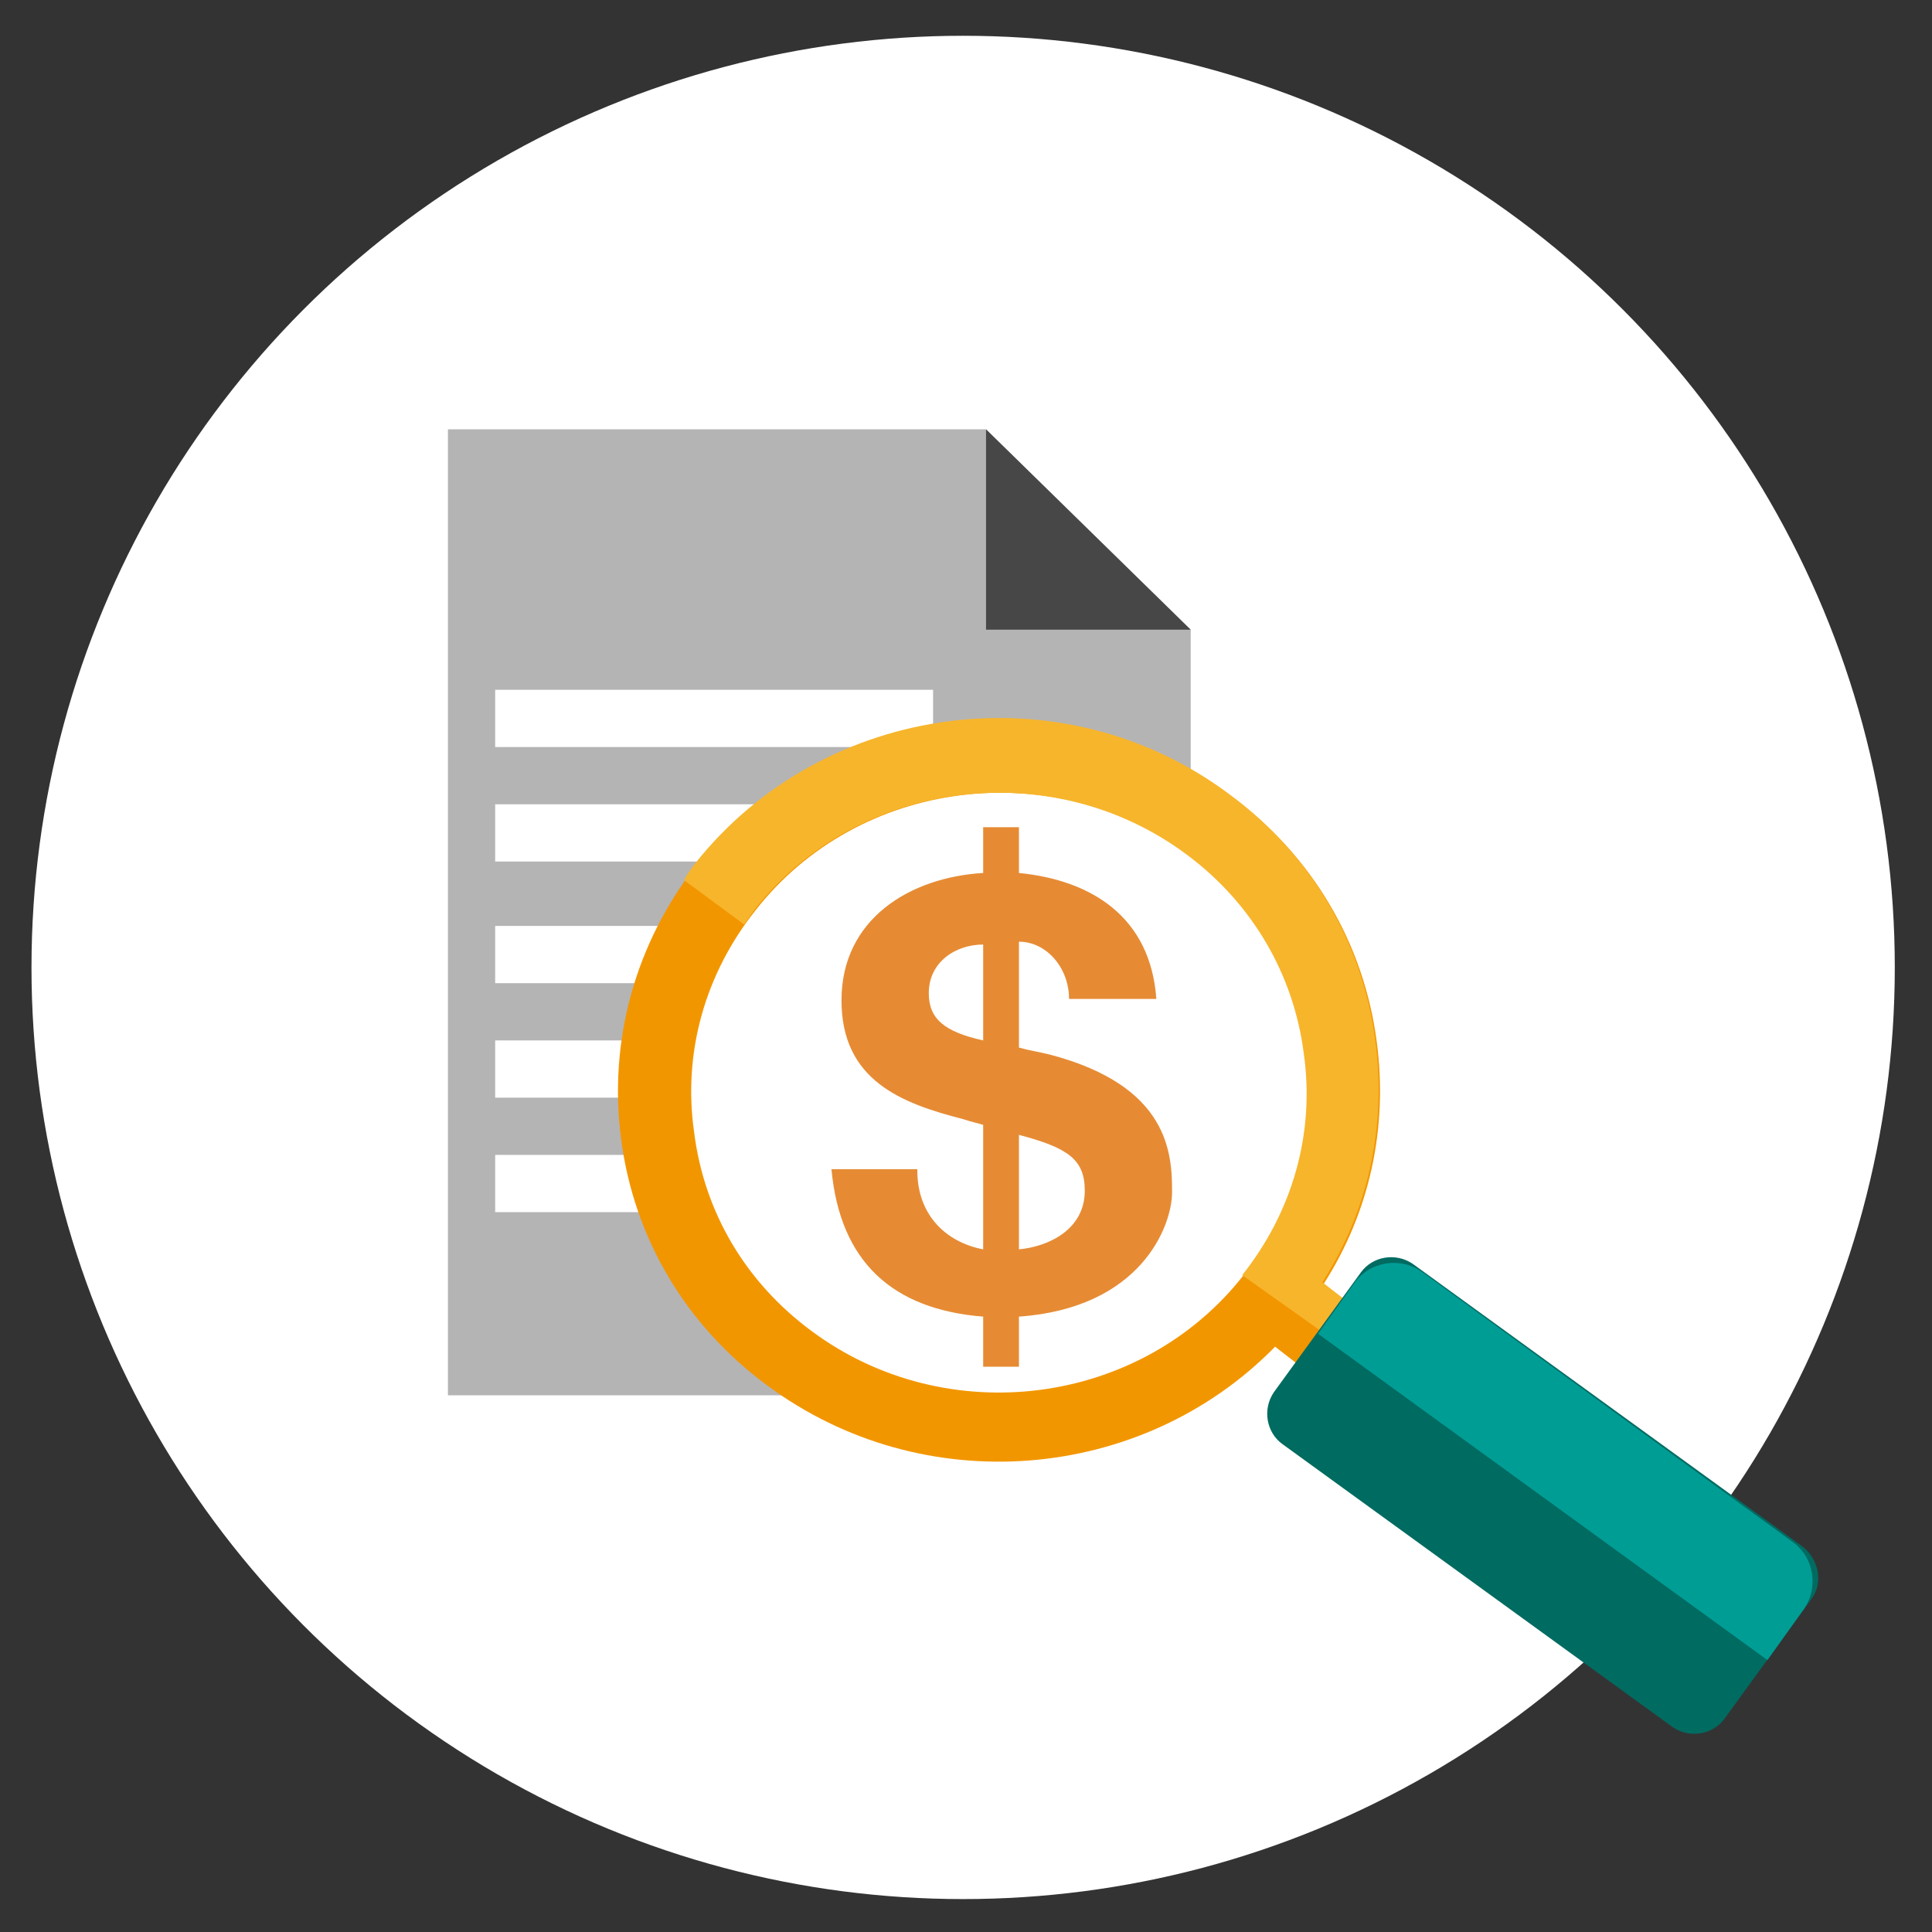 <?xml version="1.0" encoding="utf-8"?>
<!-- Generator: Adobe Illustrator 23.1.0, SVG Export Plug-In . SVG Version: 6.00 Build 0)  -->
<svg version="1.1" id="圖層_1" xmlns="http://www.w3.org/2000/svg" xmlns:xlink="http://www.w3.org/1999/xlink" x="0px" y="0px"
	 viewBox="0 0 135 135" style="enable-background:new 0 0 135 135;" xml:space="preserve">
<rect x="0" y="0" width="135" height="135" fill="#333333" stroke="none"/>
<style type="text/css">
	.st0{fill:#FFFFFF;}
	.st1{fill:#B4B4B5;}
	.st2{fill:#474747;}
	.st3{fill:#E3E4E4;}
	.st4{fill:#F29600;}
	.st5{fill:#F7B52C;}
	.st6{fill:#006B61;}
	.st7{fill:#009D95;}
	.st8{enable-background:new    ;}
	.st9{fill:#E68B34;}
</style>
<g id="Layer_2_2_">
	<circle class="st0" cx="67.3" cy="67.6" r="65.1"/>
</g>
<g>
	<g>
		<g>
			<polygon class="st1" points="68.9,30 31.3,30 31.3,97.5 83.2,97.5 83.2,44 			"/>
			<polygon class="st2" points="68.9,44 83.2,44 68.9,30 			"/>
		</g>
		<rect x="34.6" y="80.7" class="st0" width="45.3" height="4"/>
		<rect x="34.6" y="72.7" class="st0" width="45.3" height="4"/>
		<rect x="34.6" y="64.7" class="st0" width="45.3" height="4"/>
		<rect x="34.6" y="56.2" class="st0" width="45.3" height="4"/>
		<rect x="34.6" y="48.2" class="st0" width="30.6" height="4"/>
	</g>
	<g>
		<g>
			<ellipse class="st0" cx="70" cy="76.7" rx="24.4" ry="23.8"/>
			<polygon class="st3" points="92.4,94 91.3,95.3 88.6,93.3 89.6,92 			"/>
			<path class="st4" d="M96.1,88.8l-1.8,2.3l-1.8-1.4c3.2-5,4.5-10.9,3.7-16.9c-0.9-6.9-4.5-13-10.2-17.2
				c-11.6-8.7-28.3-6.5-37.3,4.8c-4.3,5.5-6.2,12.3-5.3,19.2s4.5,13,10.2,17.2c10.9,8.1,26.2,6.8,35.5-2.7l1.8,1.4l-1.8,2.3l4.2,3.2
				l6.9-9L96.1,88.8z M56.7,93c-4.6-3.4-7.5-8.3-8.2-13.9c-0.8-5.6,0.8-11.1,4.3-15.5C60,54.4,73.6,52.7,83,59.7
				c4.6,3.4,7.5,8.4,8.2,13.9c0.8,5.6-0.8,11.1-4.3,15.5C79.7,98.3,66.1,100,56.7,93z"/>
			<g>
				<path class="st5" d="M52,64.6c0.2-0.3,0.5-0.7,0.7-1c7.2-9.2,20.8-10.9,30.2-3.9c4.6,3.4,7.5,8.4,8.2,13.9
					c0.8,5.6-0.8,11.1-4.3,15.5l0,0l10,7.1l3.3-4.4L96,88.7L94.2,91l-1.8-1.4c3.2-5,4.5-10.9,3.7-16.9c-0.9-6.9-4.5-13-10.2-17.2
					c-11.6-8.7-28.3-6.5-37.3,4.8c-0.3,0.4-0.6,0.8-0.8,1.2L52,64.6z"/>
			</g>
			<path class="st6" d="M126.6,111.7l-6.1,8.4c-0.8,1.1-2.4,1.4-3.6,0.6l-27.3-19.8c-1.1-0.8-1.4-2.4-0.6-3.6l6.1-8.4
				c0.8-1.1,2.4-1.4,3.6-0.6l27.3,19.8C127.1,109,127.4,110.6,126.6,111.7z"/>
			<path class="st7" d="M123.5,116l2.5-3.5c1.1-1.5,0.8-3.7-0.8-4.8L99.4,88.9c-1.5-1.1-3.7-0.8-4.8,0.8l-2.5,3.5L123.5,116z"/>
		</g>
	</g>
	<g class="st8">
		<path class="st9" d="M64.1,81.8c0,3.1,2,5,4.6,5.5v-8.7c-0.3-0.1-0.8-0.2-1.4-0.4c-4.3-1.1-8.5-2.7-8.5-8.3c0-5.7,4.8-8.6,9.9-8.9
			v-3.2h2.5v3.2c5.1,0.5,9.2,3.1,9.6,8.8h-6.1c0-2.2-1.6-4-3.5-4v7.4c0.7,0.2,1.4,0.3,2.2,0.5c8.3,2.2,8.5,6.9,8.5,9.6
			c0,2.4-2.2,8.1-10.7,8.7v3.5h-2.5v-3.5c-6.3-0.5-10-3.8-10.6-10.3H64.1z M68.7,66c-1.9,0-3.8,1.2-3.8,3.4c0,1.8,1.1,2.7,3.8,3.3
			V66z M71.2,87.3c2.1-0.2,4.6-1.4,4.6-4.1c0-2.2-1.2-3-4.6-3.9V87.3z"/>
	</g>
</g>
</svg>

